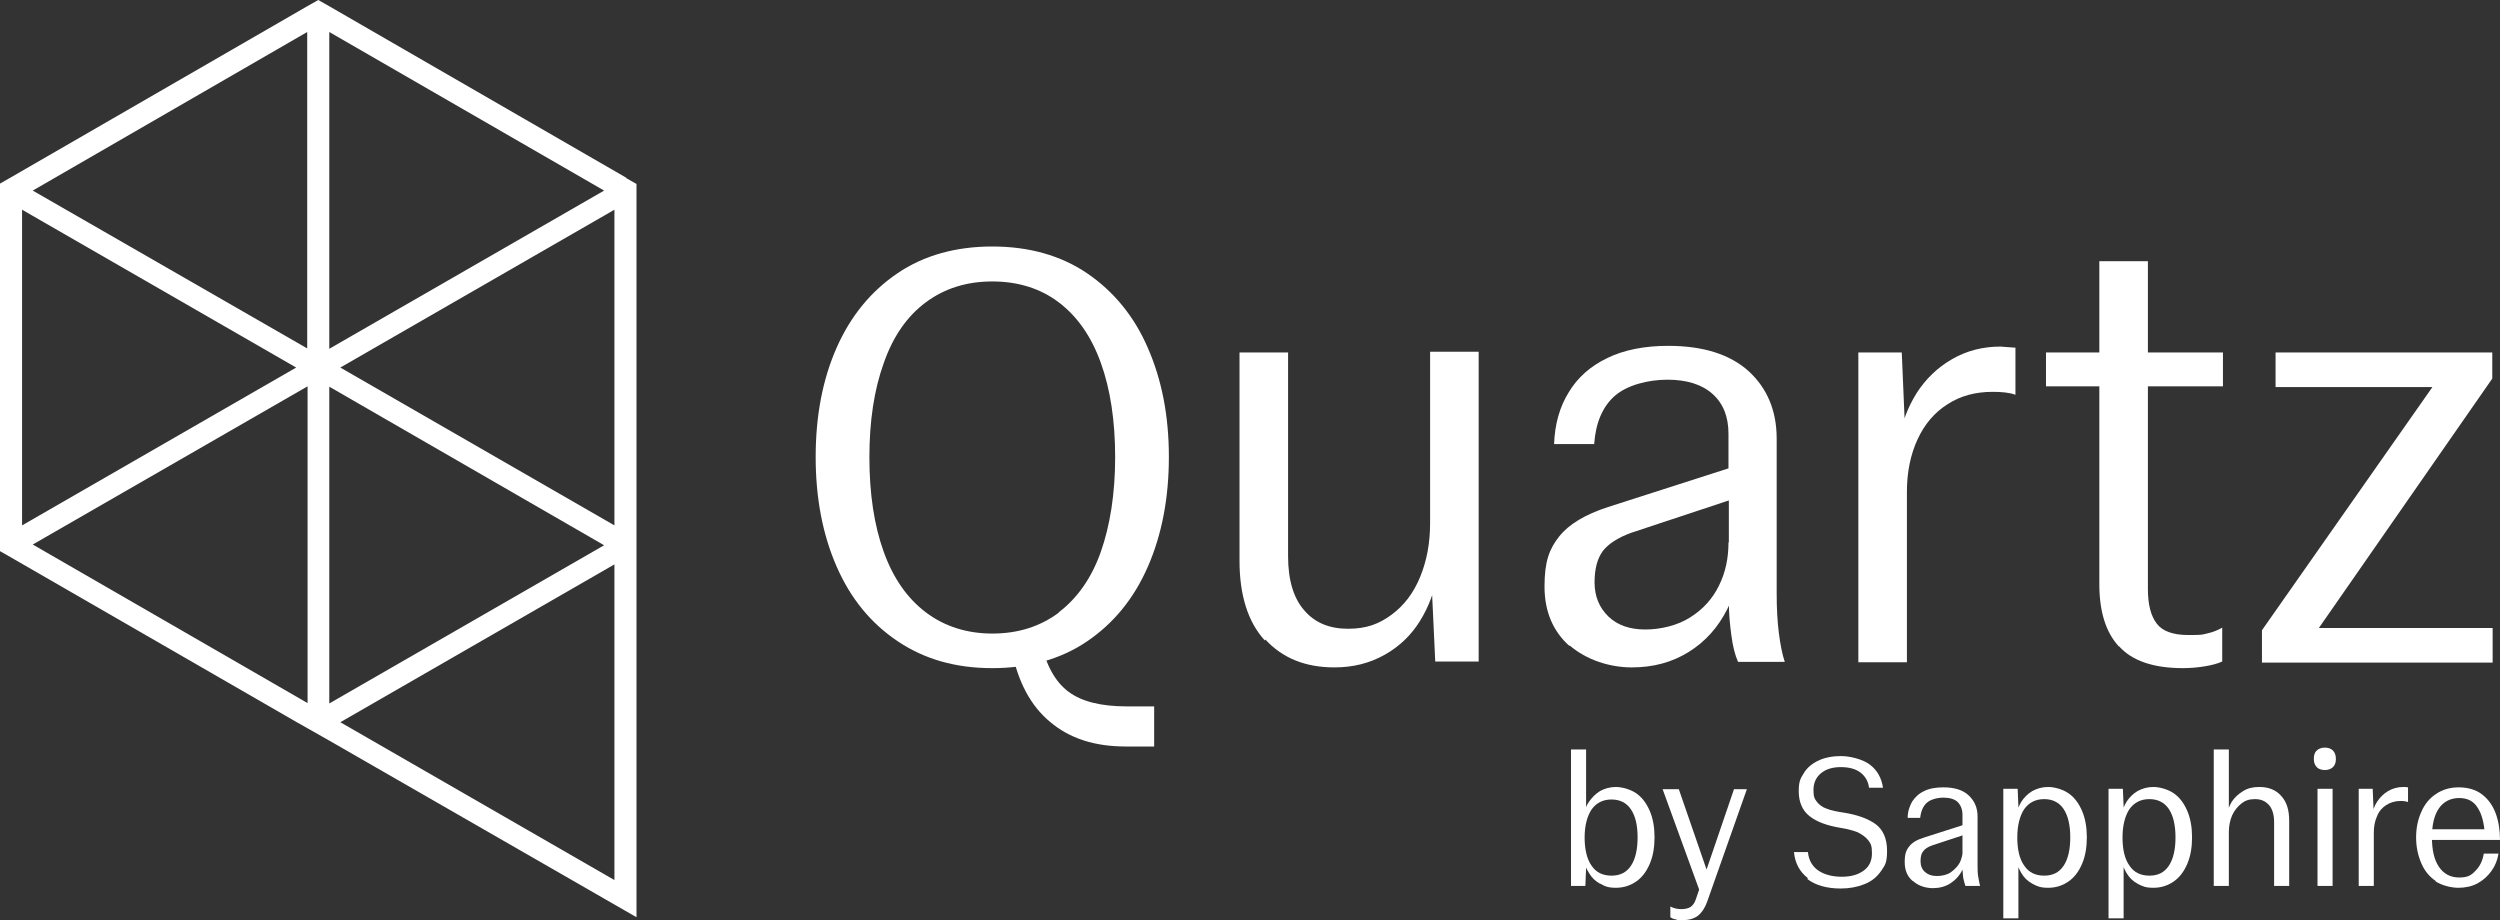<?xml version="1.0" encoding="UTF-8"?>
<svg id="Layer_2" xmlns="http://www.w3.org/2000/svg" version="1.1" viewBox="0 0 679.5 250.1">
  <rect x="0" y="0" width="679.5" height="250.1" fill="#333333" stroke="none"/>
  <!-- Generator: Adobe Illustrator 29.5.0, SVG Export Plug-In . SVG Version: 2.1.0 Build 137)  -->
  <defs>
    <style>
      .st0 {
        fill: #FFF;
      }

      .st1 {
        fill: #FFF;
;
      }

      .st2 {
        fill: #FFF;
;
      }

      .st3 {
        fill: #FFF;
      }

      .st4 {
        display: none;
      }

      .st5 {
        fill: #FFF;
      }
    </style>
  </defs>
  <g id="Layer_1-2">
    <g class="st4">
      <polygon class="st0" points="83.6 0 0 48.3 0 48.4 83.6 96.5 83.6 0"/>
      <polygon class="st2" points="83.6 96.5 167.2 48.4 167.2 48.3 83.6 0 83.6 96.5 83.6 96.5"/>
      <polygon class="st2" points="83.6 96.5 0 48.4 0 144.6 83.6 96.5 83.6 96.5"/>
      <polygon class="st5" points="83.6 96.5 167.2 144.6 167.2 48.4 83.6 96.5 83.6 96.5"/>
      <polygon class="st0" points="83.6 193.1 167.2 241.2 167.2 145 83.6 193.1 83.6 193.1"/>
      <polygon class="st5" points="0 144.6 0 144.8 83.6 193.1 83.6 96.5 0 144.6"/>
      <polygon class="st2" points="167.2 145 167.2 144.8 83.6 96.5 83.6 193.1 167.2 145"/>
    </g>
    <path class="st3" d="M244,174.3c-7.3-4.9-12.8-11.6-16.6-20.3s-5.7-18.6-5.7-29.8,1.9-21.1,5.7-29.7,9.3-15.3,16.5-20.2,15.9-7.3,25.8-7.3,18.6,2.4,25.8,7.3,12.8,11.7,16.5,20.3c3.8,8.7,5.7,18.5,5.7,29.6s-1.9,21.1-5.7,29.8-9.3,15.4-16.5,20.3c-7.2,4.9-15.9,7.3-25.8,7.3s-18.4-2.4-25.7-7.3h0ZM287.8,166.4c5-3.8,8.9-9.3,11.4-16.4s3.9-15.8,3.9-25.7-1.3-18.5-3.9-25.7-6.4-12.6-11.4-16.4c-5-3.8-11.1-5.7-18.1-5.7s-13,1.9-18.1,5.7c-5.1,3.8-8.9,9.3-11.4,16.5-2.6,7.2-3.9,15.7-3.9,25.6s1.3,18.5,3.9,25.7,6.4,12.6,11.4,16.4c5,3.8,11.1,5.8,18.1,5.8s13-1.9,18.1-5.7h0ZM285.4,196.2c-5.3-4.4-8.7-10.9-10.4-19.3l7.9-2.5c1.4,6.4,3.9,10.9,7.5,13.6,3.6,2.7,8.9,4,15.9,4h7.4v10.9h-7.7c-8.5,0-15.3-2.2-20.6-6.7h0Z"/>
    <path class="st3" d="M343.8,174.1c-4.6-5-6.9-12.3-6.9-21.7v-56.6h13.2v55.4c0,6.5,1.5,11.4,4.4,14.7,2.9,3.4,6.9,5,11.9,5s8.4-1.3,11.8-3.8,6-5.9,7.8-10.3,2.7-9.2,2.7-14.6v-46.6h13.2v84.2h-11.8l-1.1-23.5h1.6c-.7,4.4-2.2,8.5-4.6,12.4-2.4,3.9-5.6,7-9.7,9.3-4.1,2.3-8.6,3.4-13.6,3.4-7.9,0-14.1-2.5-18.8-7.6h0Z"/>
    <path class="st3" d="M426.6,175.6c-4.5-4-6.8-9.4-6.8-16.2s1.3-10.2,4-13.6c2.6-3.3,7.1-6,13.3-8l32.7-10.5v-9.4c0-4.6-1.4-8.2-4.3-10.8s-7-3.9-12.3-3.9-11,1.5-14.3,4.4c-3.3,2.9-5.2,7.3-5.6,13.1h-10.9c.2-5.4,1.5-10.1,4-14.1,2.4-4,5.9-7.1,10.5-9.3,4.5-2.2,10.1-3.3,16.5-3.3,9.5,0,16.8,2.3,21.9,6.9,5,4.6,7.6,10.7,7.6,18.3v42c0,4.2.2,7.8.6,10.9.4,3.1.9,5.7,1.6,7.8h-12.7c-.8-1.8-1.4-4.1-1.8-7.1s-.7-6-.7-9.1v-32.1l6.4,2.3-32.9,10.9c-3.6,1.3-6.2,3-7.7,4.9-1.5,2-2.3,4.8-2.3,8.6s1.3,6.9,3.8,9.3c2.5,2.4,5.9,3.5,10,3.5s8.8-1.1,12.2-3.3c3.5-2.2,6.1-5.1,7.8-8.6,1.8-3.6,2.6-7.5,2.6-11.8l3.5,1.1c0,6.4-1.3,12-3.8,17-2.5,5-6,8.9-10.5,11.7s-9.6,4.2-15.5,4.2-12.3-2-16.9-6h0Z"/>
    <path class="st3" d="M505.1,95.8h11.8l1,23.5h-1.5c.5-4.4,2.1-8.5,4.5-12.4,2.5-3.9,5.7-7,9.7-9.3,4-2.3,8.4-3.4,13.1-3.4,1.3.1,2.7.2,4.1.3v12.8c-1.6-.6-3.7-.8-6.2-.8-4.7,0-8.8,1.1-12.3,3.4-3.5,2.2-6.2,5.4-8.1,9.5-1.9,4.1-2.9,8.9-2.9,14.2v46.4h-13.2v-84.2h0Z"/>
    <path class="st3" d="M575.9,175.7c-3.6-3.9-5.3-9.6-5.3-16.9v-53.8h-14.5v-9.2h14.5v-24.8h13.2v24.8h20.4v9.2h-20.4v55.1c0,4.2.8,7.3,2.4,9.4,1.6,2.1,4.5,3.1,8.6,3.1s3.6-.1,5-.4c1.4-.3,2.8-.8,4.2-1.6v9.2c-1.3.6-2.9,1-4.7,1.3s-3.8.5-6,.5c-8,0-13.8-2-17.3-5.9h0Z"/>
    <path class="st3" d="M614.8,171.3l49.7-70.9,3,4.8h-49v-9.4h58.9v7.1l-50.2,72.2-2.8-4.4h53.1v9.4h-62.7v-8.7h0Z"/>
    <path class="st3" d="M434.9,240.2c-1.3-.7-2.3-1.7-3-2.9-.8-1.2-1.2-2.4-1.3-3.7h.6l-.3,7.2h-3.9v-37.1h4.1v17.9h-.6c.2-1.3.6-2.6,1.4-3.7s1.7-2.1,3-2.9c1.3-.7,2.7-1.1,4.3-1.1s3.9.6,5.5,1.7c1.6,1.1,2.8,2.7,3.7,4.8.9,2.1,1.3,4.5,1.3,7.2s-.4,5.1-1.3,7.2c-.9,2.1-2.1,3.7-3.7,4.8-1.6,1.1-3.4,1.7-5.5,1.7s-3-.4-4.2-1.1h0ZM443.3,235.3c1.2-1.8,1.8-4.4,1.8-7.7s-.6-5.8-1.8-7.6-3-2.7-5.3-2.7-4.1.9-5.4,2.7c-1.2,1.8-1.9,4.4-1.9,7.6s.6,5.9,1.9,7.7c1.2,1.8,3,2.7,5.4,2.7s4.1-.9,5.3-2.7Z"/>
    <path class="st3" d="M455.5,249.9c-.6-.1-1.1-.3-1.5-.6v-2.9c1,.5,2,.7,3,.7s1.9-.2,2.5-.6c.6-.4,1.1-1.1,1.4-2l1.5-4.4.2,3.8-10.7-29.4h4.4l8.6,24.9h-2.1l8.5-24.9h3.5l-10.8,30.6c-.6,1.7-1.5,3-2.5,3.8-1.1.8-2.5,1.2-4.2,1.2s-1.2,0-1.8-.2h0Z"/>
    <path class="st3" d="M491.4,238.7c-2.3-1.8-3.5-4.1-3.8-7.1h3.8c.2,2.2,1.2,3.9,2.8,5s3.8,1.7,6.4,1.7,4.5-.6,6-1.7c1.5-1.1,2.2-2.7,2.2-4.7s-.3-2.6-1-3.5-1.7-1.6-2.9-2.2c-1.3-.5-2.8-.9-4.7-1.2-3.6-.6-6.4-1.6-8.4-3.2-1.9-1.5-2.9-3.8-2.9-6.7s.5-3.5,1.4-5,2.3-2.6,4-3.4c1.7-.8,3.8-1.2,6.1-1.2s5.8.8,7.8,2.3,3.2,3.6,3.6,6.3h-3.8c-.2-1.7-1-3.1-2.3-4.1-1.3-1-3.1-1.5-5.4-1.5s-4.1.6-5.4,1.7c-1.3,1.1-2,2.6-2,4.5s.3,2.4.9,3.2,1.5,1.5,2.7,1.9c1.2.5,2.8.8,4.8,1.1,3.6.6,6.4,1.6,8.5,3.1,2,1.5,3.1,3.9,3.1,7.2s-.5,3.9-1.6,5.5c-1.1,1.6-2.5,2.8-4.5,3.6s-4.1,1.2-6.5,1.2c-3.8,0-6.9-.9-9.1-2.6h0Z"/>
    <path class="st3" d="M519.8,239.4c-1.4-1.2-2.1-2.9-2.1-5.1s.4-3.2,1.2-4.2c.8-1.1,2.2-1.9,4.2-2.5l10.3-3.3v-2.9c0-1.4-.5-2.6-1.3-3.4s-2.2-1.2-3.9-1.2-3.5.5-4.5,1.4c-1,.9-1.6,2.3-1.8,4.1h-3.4c0-1.7.5-3.1,1.2-4.4.8-1.2,1.8-2.2,3.3-2.9,1.4-.7,3.2-1,5.2-1,3,0,5.3.7,6.9,2.2s2.4,3.4,2.4,5.7v13.1c0,1.3,0,2.4.2,3.4s.3,1.8.5,2.4h-4c-.2-.6-.4-1.3-.6-2.2-.1-.9-.2-1.9-.2-2.8v-10.1l2,.7-10.3,3.4c-1.1.4-1.9.9-2.4,1.6-.5.6-.7,1.5-.7,2.7s.4,2.2,1.2,2.9c.8.7,1.8,1.1,3.2,1.1s2.8-.3,3.8-1,1.9-1.6,2.5-2.7c.5-1.1.8-2.3.8-3.7l1.1.4c0,2-.4,3.8-1.2,5.3-.8,1.6-1.9,2.8-3.3,3.7s-3,1.3-4.8,1.3-3.9-.6-5.3-1.9h0Z"/>
    <path class="st3" d="M544.5,214.4h3.9l.3,7.2h-.6c.1-1.3.6-2.5,1.3-3.7.8-1.2,1.8-2.2,3-2.9,1.3-.7,2.7-1.1,4.3-1.1s3.9.6,5.5,1.7c1.6,1.1,2.8,2.7,3.7,4.8s1.3,4.5,1.3,7.2-.4,5.1-1.3,7.2-2.1,3.7-3.7,4.8c-1.6,1.1-3.4,1.7-5.5,1.7s-3-.4-4.3-1.1-2.3-1.7-3-2.9-1.2-2.4-1.4-3.7h.6v16h-4.1v-35.2h0ZM560.9,235.3c1.2-1.8,1.8-4.4,1.8-7.7s-.6-5.9-1.8-7.7c-1.2-1.8-3-2.7-5.3-2.7s-4.1.9-5.4,2.7c-1.2,1.8-1.9,4.4-1.9,7.7s.6,5.9,1.9,7.7c1.2,1.8,3,2.7,5.4,2.7s4.1-.9,5.3-2.7Z"/>
    <path class="st3" d="M573.1,214.4h3.9l.3,7.2h-.6c.1-1.3.6-2.5,1.3-3.7.8-1.2,1.8-2.2,3-2.9,1.3-.7,2.7-1.1,4.3-1.1s3.9.6,5.5,1.7c1.6,1.1,2.8,2.7,3.7,4.8s1.3,4.5,1.3,7.2-.4,5.1-1.3,7.2-2.1,3.7-3.7,4.8c-1.6,1.1-3.4,1.7-5.5,1.7s-3-.4-4.3-1.1-2.3-1.7-3-2.9-1.2-2.4-1.4-3.7h.6v16h-4.1v-35.2h0ZM589.5,235.3c1.2-1.8,1.8-4.4,1.8-7.7s-.6-5.9-1.8-7.7c-1.2-1.8-3-2.7-5.3-2.7s-4.1.9-5.4,2.7c-1.2,1.8-1.9,4.4-1.9,7.7s.6,5.9,1.9,7.7c1.2,1.8,3,2.7,5.4,2.7s4.1-.9,5.3-2.7Z"/>
    <path class="st3" d="M601.7,203.7h4.1v18.1h-.6c.2-1.4.7-2.7,1.4-3.9.8-1.2,1.8-2.1,3.1-2.9s2.7-1.1,4.4-1.1c2.5,0,4.5.8,5.9,2.4,1.5,1.6,2.2,3.8,2.2,6.8v17.7h-4.1v-17.4c0-2-.5-3.6-1.4-4.6-1-1.1-2.2-1.6-3.8-1.6s-2.7.4-3.7,1.2-1.9,1.9-2.5,3.2c-.6,1.4-.9,2.9-.9,4.6v14.6h-4.1v-37.1h0Z"/>
    <path class="st3" d="M629.7,208.5c-.5-.5-.8-1.2-.8-2.2s.2-1.8.8-2.3c.5-.5,1.2-.8,2.2-.8s1.7.3,2.2.8c.5.5.8,1.3.8,2.3s-.3,1.7-.8,2.2-1.3.8-2.2.8-1.8-.3-2.2-.8ZM629.9,214.4h4.1v26.4h-4.1v-26.4Z"/>
    <path class="st3" d="M641.2,214.4h3.7l.3,7.4h-.5c.2-1.4.6-2.7,1.4-3.9.8-1.2,1.8-2.2,3-2.9s2.6-1.1,4.1-1.1c.4,0,.8,0,1.3.1v4c-.5-.2-1.2-.3-2-.3-1.5,0-2.8.4-3.9,1.1-1.1.7-2,1.7-2.5,3-.6,1.3-.9,2.8-.9,4.5v14.5h-4.1v-26.4h0Z"/>
    <path class="st3" d="M662.1,239.5c-1.8-1.2-3.1-2.8-4-4.9-.9-2.1-1.4-4.4-1.4-7s.5-4.9,1.4-6.9c.9-2.1,2.2-3.7,4-4.9,1.8-1.2,3.8-1.8,6.2-1.8s4.6.6,6.3,1.9c1.7,1.3,2.9,3,3.7,5.1.8,2.1,1.2,4.6,1.2,7.3h-20.5v-2.9h17.5l-1.1,1.6c-.2-3.2-.8-5.7-2-7.5-1.1-1.8-2.8-2.6-5-2.6s-4.2.9-5.5,2.8c-1.3,1.9-1.9,4.5-1.9,7.9s.6,6.1,1.9,8c1.3,1.9,3.1,2.9,5.5,2.9s3.3-.6,4.5-1.9c1.2-1.2,1.9-2.8,2.2-4.6h4c-.3,1.8-.9,3.3-1.9,4.7-1,1.4-2.2,2.5-3.8,3.4-1.5.8-3.3,1.2-5.2,1.2s-4.5-.6-6.3-1.8h0Z"/>
  </g>
  <path class="st1" d="M170.2,48.3L89.5,1.7l-3-1.7-3,1.7L2.8,48.3l-2.8,1.6v99.9l2.8,1.6,77.7,44.8,3,1.7,3,1.7,3,1.7h0s83.5,48,83.5,48V50l-2.8-1.6ZM89.5,8.7l74.7,43.1-74.7,43V8.7ZM89.5,105.1l74.7,43.1-74.7,43v-86.1ZM83.5,8.7v86L8.9,51.8,83.5,8.7ZM6,57l74.5,42.9L6,142.8V57ZM8.9,148l74.7-43v86.1L8.9,148ZM167,239.2l-74.5-42.9,74.5-42.9v85.7ZM167,142.8l-74.5-42.9,74.5-42.9v85.7Z"/>
</svg>